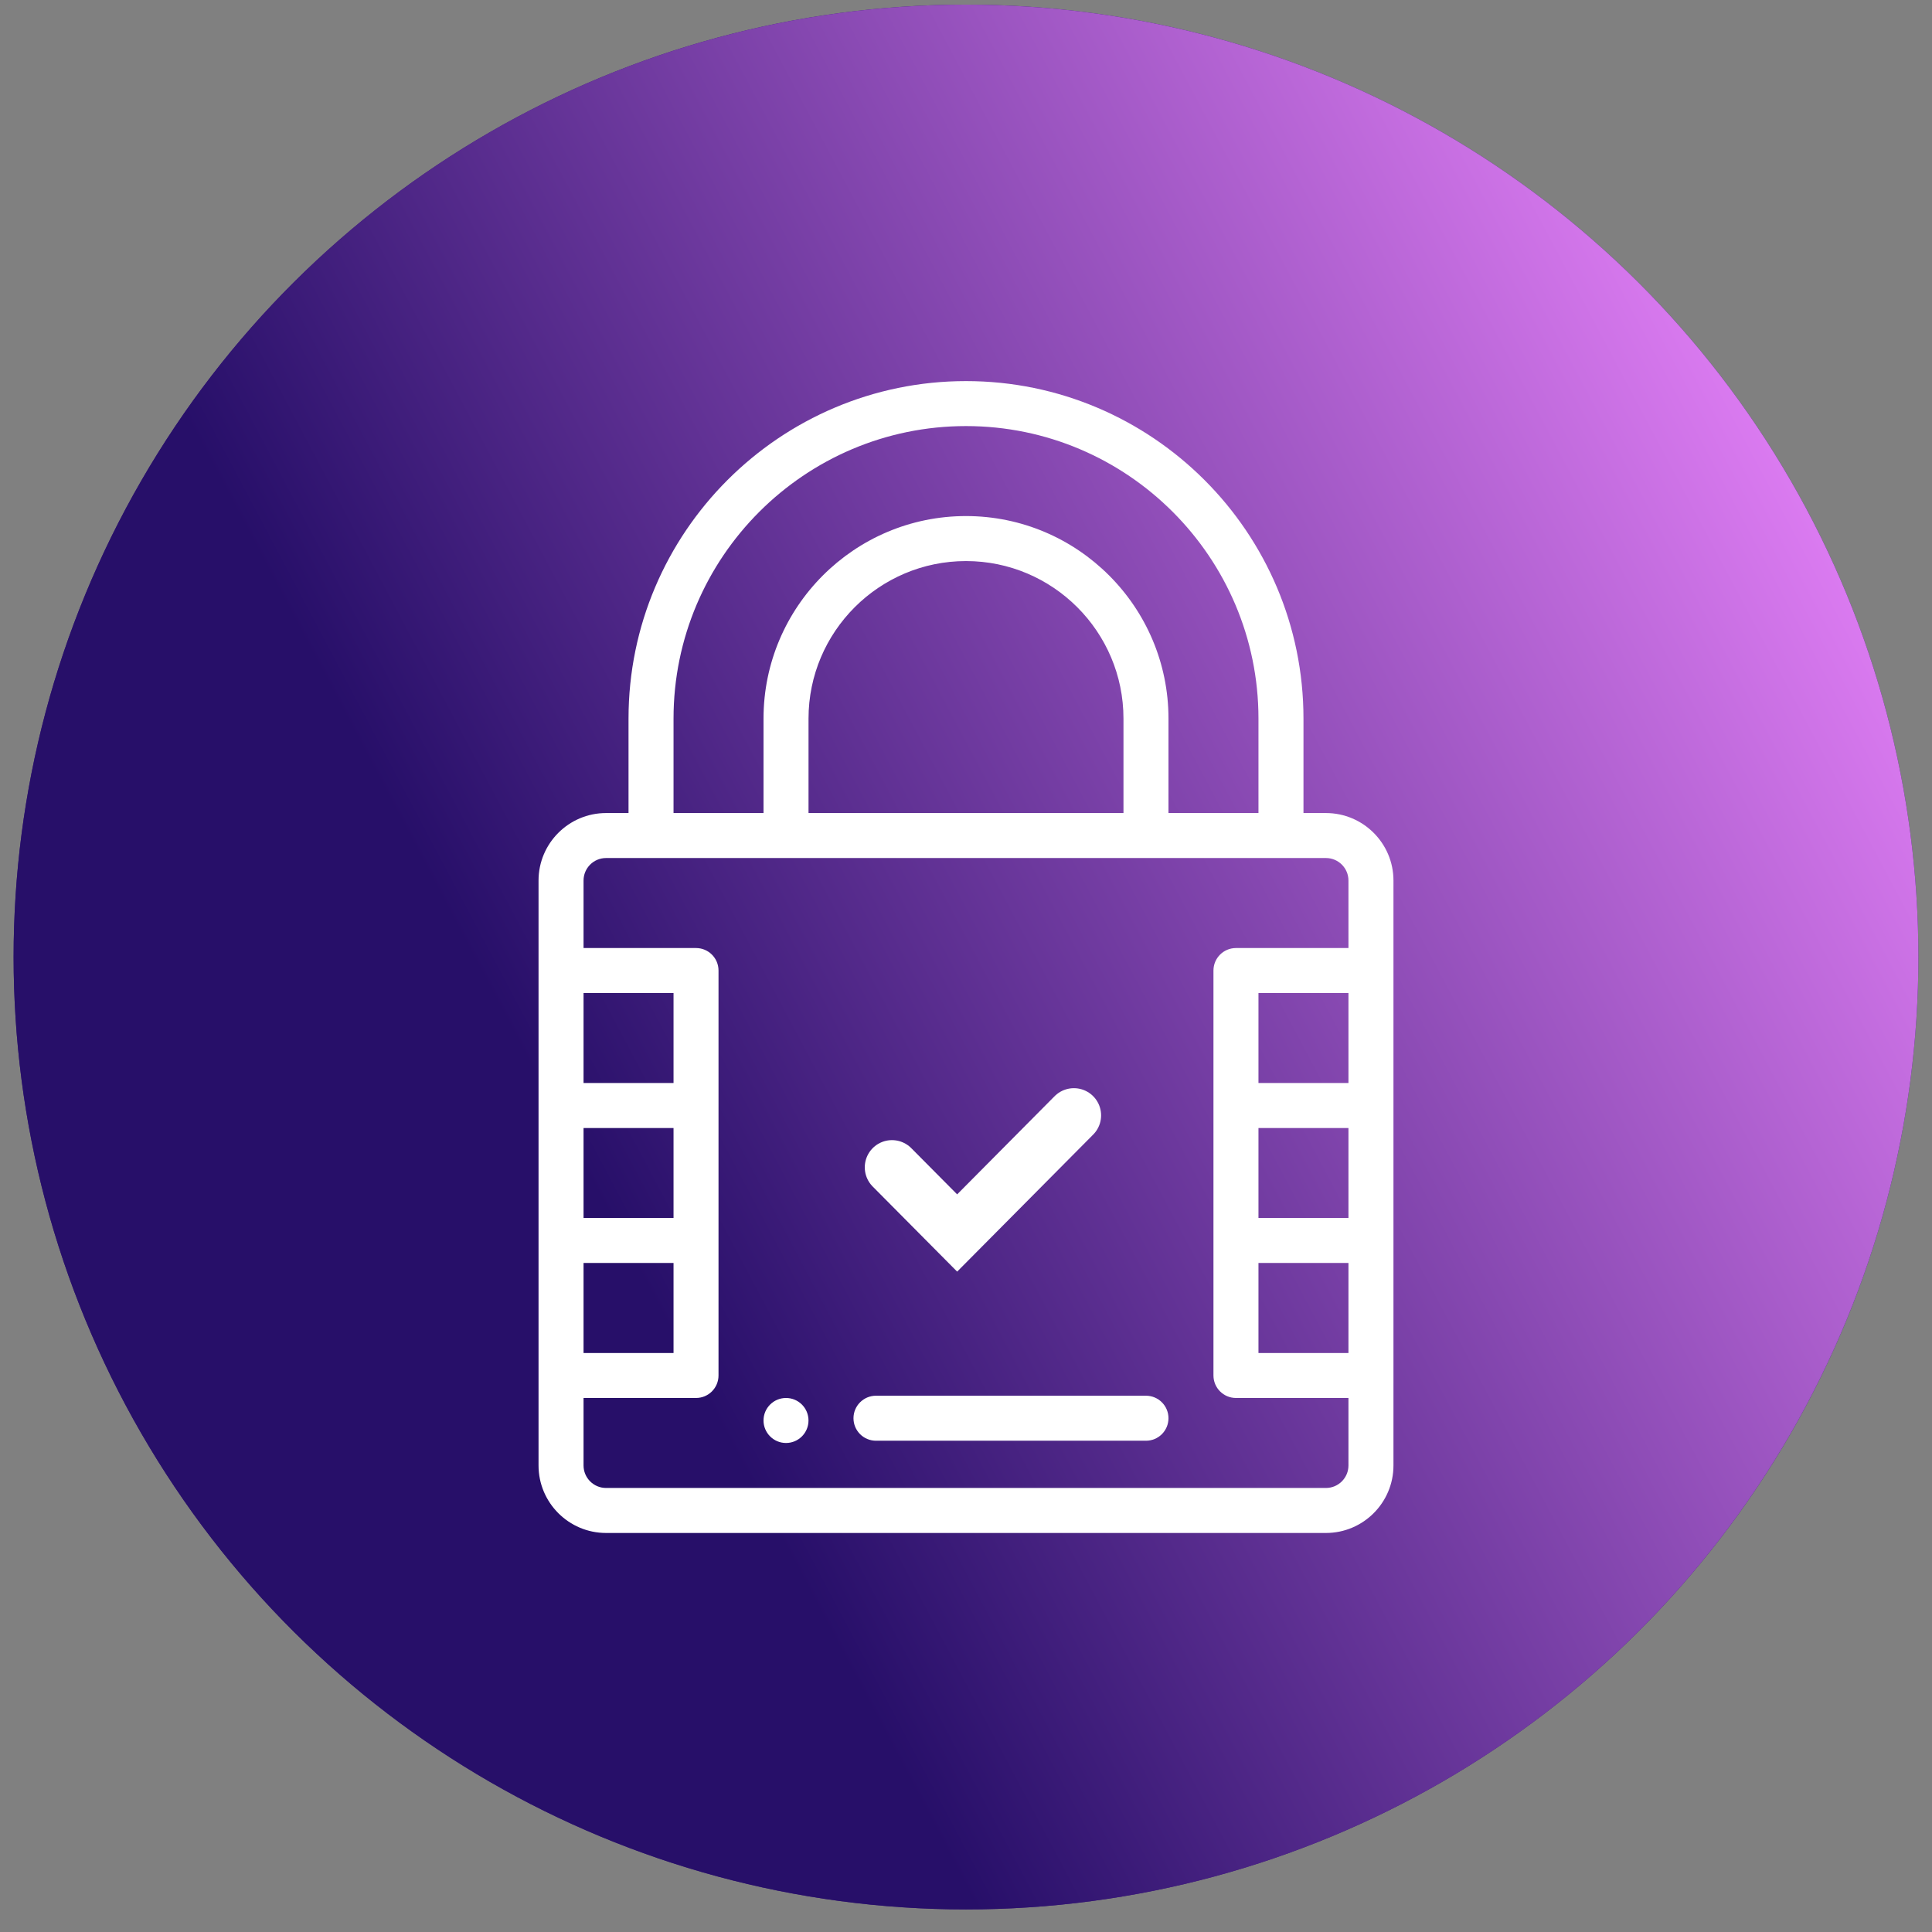 <svg width="71" height="71" viewBox="0 0 71 71" fill="none" xmlns="http://www.w3.org/2000/svg">
<rect x="0" y="0" width="71" height="71" fill="#808080" stroke="none"/>
<circle cx="35.5" cy="35.17" r="35" transform="rotate(90 35.5 35.17)" fill="#3C1C79"/>
<circle cx="35.5" cy="35.17" r="35" transform="rotate(90 35.5 35.17)" fill="url(#paint0_linear_107_33)"/>
<g clip-path="url(#clip0_107_33)">
<path d="M28.886 53.029C29.342 53.029 29.712 52.658 29.712 52.202C29.712 51.745 29.342 51.375 28.886 51.375C28.429 51.375 28.059 51.745 28.059 52.202C28.059 52.658 28.429 53.029 28.886 53.029Z" fill="white"/>
<path d="M19.791 53.855C19.791 55.223 20.904 56.336 22.272 56.336H48.728C50.096 56.336 51.209 55.223 51.209 53.855V32.359C51.209 30.992 50.096 29.879 48.728 29.879H47.902V26.407C47.902 19.568 42.338 14.005 35.5 14.005C28.662 14.005 23.098 19.568 23.098 26.407V29.879H22.272C20.904 29.879 19.791 30.992 19.791 32.359V53.855ZM24.752 44.761H21.445V41.454H24.752V44.761ZM21.445 46.414H24.752V49.722H21.445V46.414ZM24.752 39.8H21.445V36.493H24.752V39.8ZM46.248 41.454H49.555V44.761H46.248V41.454ZM49.555 39.8H46.248V36.493H49.555V39.8ZM46.248 46.414H49.555V49.722H46.248V46.414ZM24.752 26.407C24.752 20.48 29.573 15.658 35.5 15.658C41.426 15.658 46.248 20.48 46.248 26.407V29.879H42.941V26.407C42.941 22.304 39.603 18.965 35.5 18.965C31.397 18.965 28.059 22.304 28.059 26.407V29.879H24.752V26.407ZM29.713 29.879V26.407C29.713 23.215 32.309 20.619 35.5 20.619C38.691 20.619 41.287 23.215 41.287 26.407V29.879H29.713ZM22.272 31.532H48.728C49.184 31.532 49.555 31.903 49.555 32.359V34.84H45.421C44.965 34.84 44.594 35.21 44.594 35.666V50.548C44.594 51.005 44.965 51.375 45.421 51.375H49.555V53.855C49.555 54.311 49.184 54.682 48.728 54.682H22.272C21.816 54.682 21.445 54.311 21.445 53.855V51.375H25.579C26.035 51.375 26.405 51.005 26.405 50.548V35.666C26.405 35.21 26.035 34.84 25.579 34.84H21.445V32.359C21.445 31.903 21.816 31.532 22.272 31.532Z" fill="white"/>
<path d="M32.192 52.946H42.114C42.571 52.946 42.941 52.576 42.941 52.119C42.941 51.663 42.571 51.292 42.114 51.292H32.192C31.735 51.292 31.365 51.663 31.365 52.119C31.365 52.576 31.735 52.946 32.192 52.946Z" fill="white"/>
<path d="M32.78 42.899L35.175 45.312L39.465 40.99" stroke="white" stroke-width="2" stroke-linecap="round"/>
</g>
<defs>
<linearGradient id="paint0_linear_107_33" x1="-5.792" y1="11.11" x2="20.756" y2="61.184" gradientUnits="userSpaceOnUse">
<stop stop-color="#EE86FF"/>
<stop offset="1" stop-color="#270F69"/>
</linearGradient>
<clipPath id="clip0_107_33">
<rect width="42.331" height="42.331" fill="white" transform="translate(14.335 14.005)"/>
</clipPath>
</defs>
</svg>
